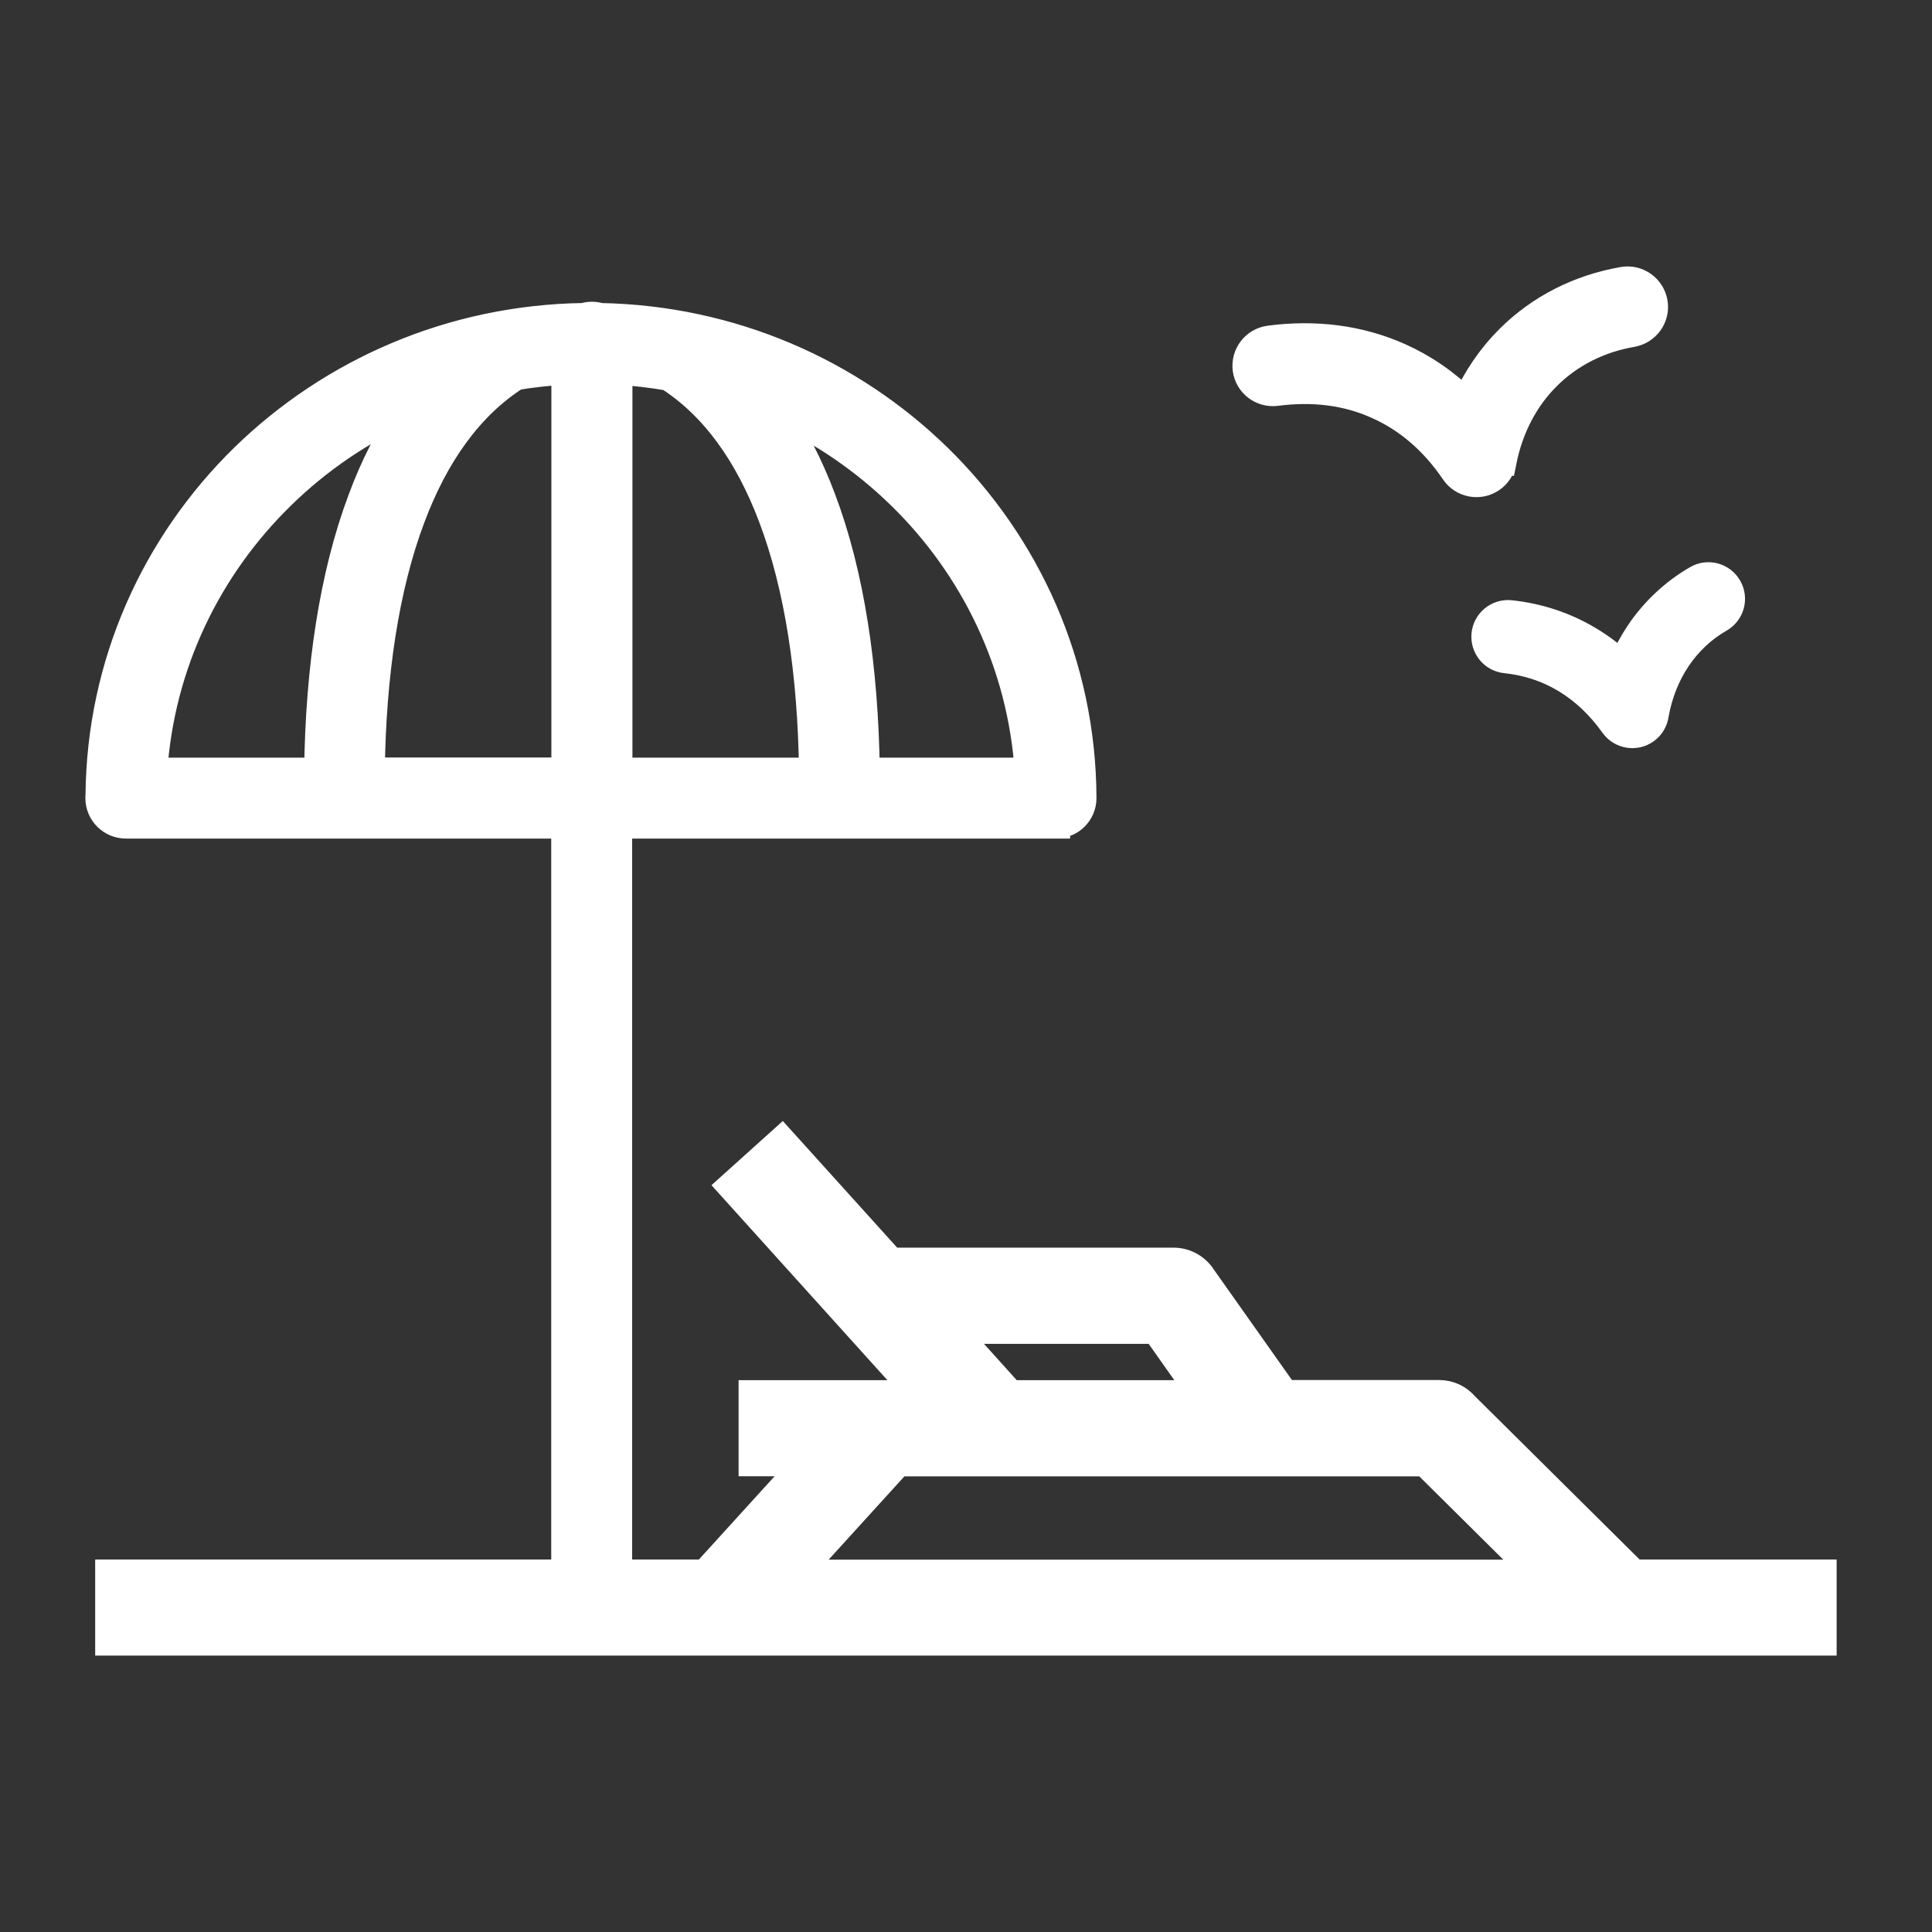 <?xml version="1.0" encoding="UTF-8" standalone="no" ?>
<!DOCTYPE svg PUBLIC "-//W3C//DTD SVG 1.1//EN" "http://www.w3.org/Graphics/SVG/1.1/DTD/svg11.dtd">
<svg xmlns="http://www.w3.org/2000/svg" xmlns:xlink="http://www.w3.org/1999/xlink" version="1.1" width="580" height="580" viewBox="0 0 580 580" xml:space="preserve">
<rect x="0" y="0" width="580" height="580" fill="#333333" stroke="none"/>
<desc>Created with Fabric.js 5.2.4</desc>
<defs>
</defs>
<rect x="0" y="0" width="100%" height="100%" fill="transparent"></rect>
<g transform="matrix(1 0 0 1 290 290)" id="80e7c528-577d-490e-90b8-646ece7de8cc"  >
<rect style="stroke: none; stroke-width: 1; stroke-dasharray: none; stroke-linecap: butt; stroke-dashoffset: 0; stroke-linejoin: miter; stroke-miterlimit: 4; fill: rgb(255,255,255); fill-rule: nonzero; opacity: 1; visibility: hidden;" vector-effect="non-scaling-stroke"  x="-290" y="-290" rx="0" ry="0" width="580" height="580" />
</g>
<g transform="matrix(0 0 0 0 0 0)" id="1ae01882-4bcb-44da-8ef7-7844e7a2fdc2"  >
</g>
<g transform="matrix(4.21 0 0 4.21 288.5 288.5)"  >
<path style="stroke: rgb(255,255,255); stroke-width: 2; stroke-dasharray: none; stroke-linecap: butt; stroke-dashoffset: 0; stroke-linejoin: miter; stroke-miterlimit: 4; fill: rgb(255,255,255); fill-rule: nonzero; opacity: 1;" vector-effect="non-scaling-stroke"  transform=" translate(-61.44, -48.53)" d="M 100.28 27.01 C 99.4 26.92 98.75 26.13 98.84 25.24 C 98.93 24.36 99.72 23.71 100.61 23.8 C 102.59 24.01 104.48 24.62 106.21 25.66 C 107.05 26.16 107.84 26.76 108.59 27.46 C 108.93 26.63 109.35 25.86 109.83 25.14 C 110.9 23.56 112.29 22.26 113.93 21.31 C 114.7 20.86 115.69 21.13 116.13 21.9 C 116.58 22.67 116.31 23.66 115.54 24.1 C 114.32 24.8 113.29 25.77 112.5 26.94 C 111.73 28.09 111.18 29.44 110.91 30.95 C 110.85 31.38 110.63 31.78 110.25 32.05 C 109.53 32.57 108.52 32.4 108 31.68 C 106.99 30.26 105.82 29.18 104.55 28.42 C 103.24 27.63 101.8 27.17 100.28 27.01 L 100.28 27.01 z M 36.99 38.8 L 36.99 92.21 L 43.19 92.21 L 50.41 84.27 L 46.58 84.27 L 46.58 79.42 L 58.44 79.42 L 45.06 64.59 L 48.66 61.35 L 56.76 70.32 L 56.76 69.97 L 76.59 69.97 C 77.46 69.97 78.23 70.43 78.66 71.12 L 84.52 79.41 L 95.53 79.41 C 96.26 79.41 96.92 79.73 97.36 80.25 L 109.42 92.21 L 122.88 92.21 L 122.88 97.06 L 0.7 97.06 L 0.7 92.21 L 33.22 92.21 L 33.22 38.8 L 1.89 38.8 C 0.85 38.8 0 37.96 0 36.91 C 0 36.85 0 36.79 0.01 36.72 C 0.09 27.3 4.02 18.79 10.33 12.62 C 16.56 6.55 25.1 2.74 34.54 2.61 C 34.72 2.55 34.92 2.52 35.12 2.52 C 35.32 2.52 35.52 2.55 35.71 2.61 C 45.1 2.78 53.58 6.58 59.78 12.63 C 66.13 18.84 70.07 27.42 70.1 36.91 C 70.1 37.95 69.26 38.79 68.22 38.79 L 68.22 38.8 L 36.99 38.8 L 36.99 38.8 z M 49.74 92.22 L 102.54 92.22 L 94.53 84.28 L 56.96 84.28 L 49.74 92.22 L 49.74 92.22 z M 64.97 79.42 L 78.58 79.42 L 75.34 74.83 L 60.83 74.83 L 64.97 79.42 L 64.97 79.42 z M 83.92 7.95 C 82.89 8.08 81.95 7.36 81.81 6.33 C 81.68 5.3 82.4 4.36 83.43 4.22 C 86.69 3.79 89.84 4.18 92.69 5.45 C 94.41 6.22 96 7.3 97.43 8.72 C 98.21 6.97 99.27 5.43 100.57 4.14 C 102.72 2.01 105.49 0.58 108.65 0.03 C 109.68 -0.15 110.65 0.55 110.83 1.57 C 111.01 2.6 110.31 3.57 109.29 3.75 C 106.91 4.16 104.83 5.23 103.24 6.81 C 101.66 8.37 100.54 10.46 100.05 12.93 L 100.04 12.93 C 99.95 13.4 99.68 13.84 99.25 14.13 C 98.39 14.71 97.22 14.49 96.64 13.63 C 95.12 11.39 93.25 9.83 91.16 8.9 C 88.97 7.9 86.51 7.61 83.92 7.95 L 83.92 7.95 z M 57.15 15.33 C 54.59 12.83 51.58 10.75 48.26 9.24 C 49.54 11.09 50.62 13.2 51.5 15.53 C 53.55 20.94 54.55 27.59 54.65 35.03 L 66.27 35.03 C 65.77 27.35 62.38 20.44 57.15 15.33 L 57.15 15.33 z M 40.58 6.86 C 39.41 6.66 38.22 6.52 37.01 6.44 L 37.01 35.03 L 50.89 35.03 C 50.8 28.05 49.87 21.85 47.98 16.86 C 46.3 12.41 43.86 8.96 40.58 6.86 L 40.58 6.86 z M 33.23 6.43 C 32.04 6.5 30.86 6.63 29.71 6.82 C 26.39 8.93 23.92 12.41 22.23 16.92 C 20.36 21.89 19.44 28.08 19.35 35.02 L 33.23 35.02 L 33.23 6.43 L 33.23 6.43 z M 22.05 9.15 C 18.65 10.68 15.57 12.78 12.96 15.34 C 7.73 20.45 4.34 27.36 3.84 35.03 L 15.6 35.03 C 15.69 27.63 16.69 21 18.72 15.6 C 19.61 13.2 20.72 11.03 22.05 9.15 L 22.05 9.15 z" stroke-linecap="round" />
</g>
<g transform="matrix(0 0 0 0 977.21 0)"  >
<g style=""   >
</g>
</g>
<g transform="matrix(0 0 0 0 977.21 0)"  >
<g style=""   >
</g>
</g>
<g transform="matrix(0 0 0 0 977.21 0)"  >
<g style=""   >
</g>
</g>
<g transform="matrix(0 0 0 0 977.21 0)"  >
<g style=""   >
</g>
</g>
</svg>